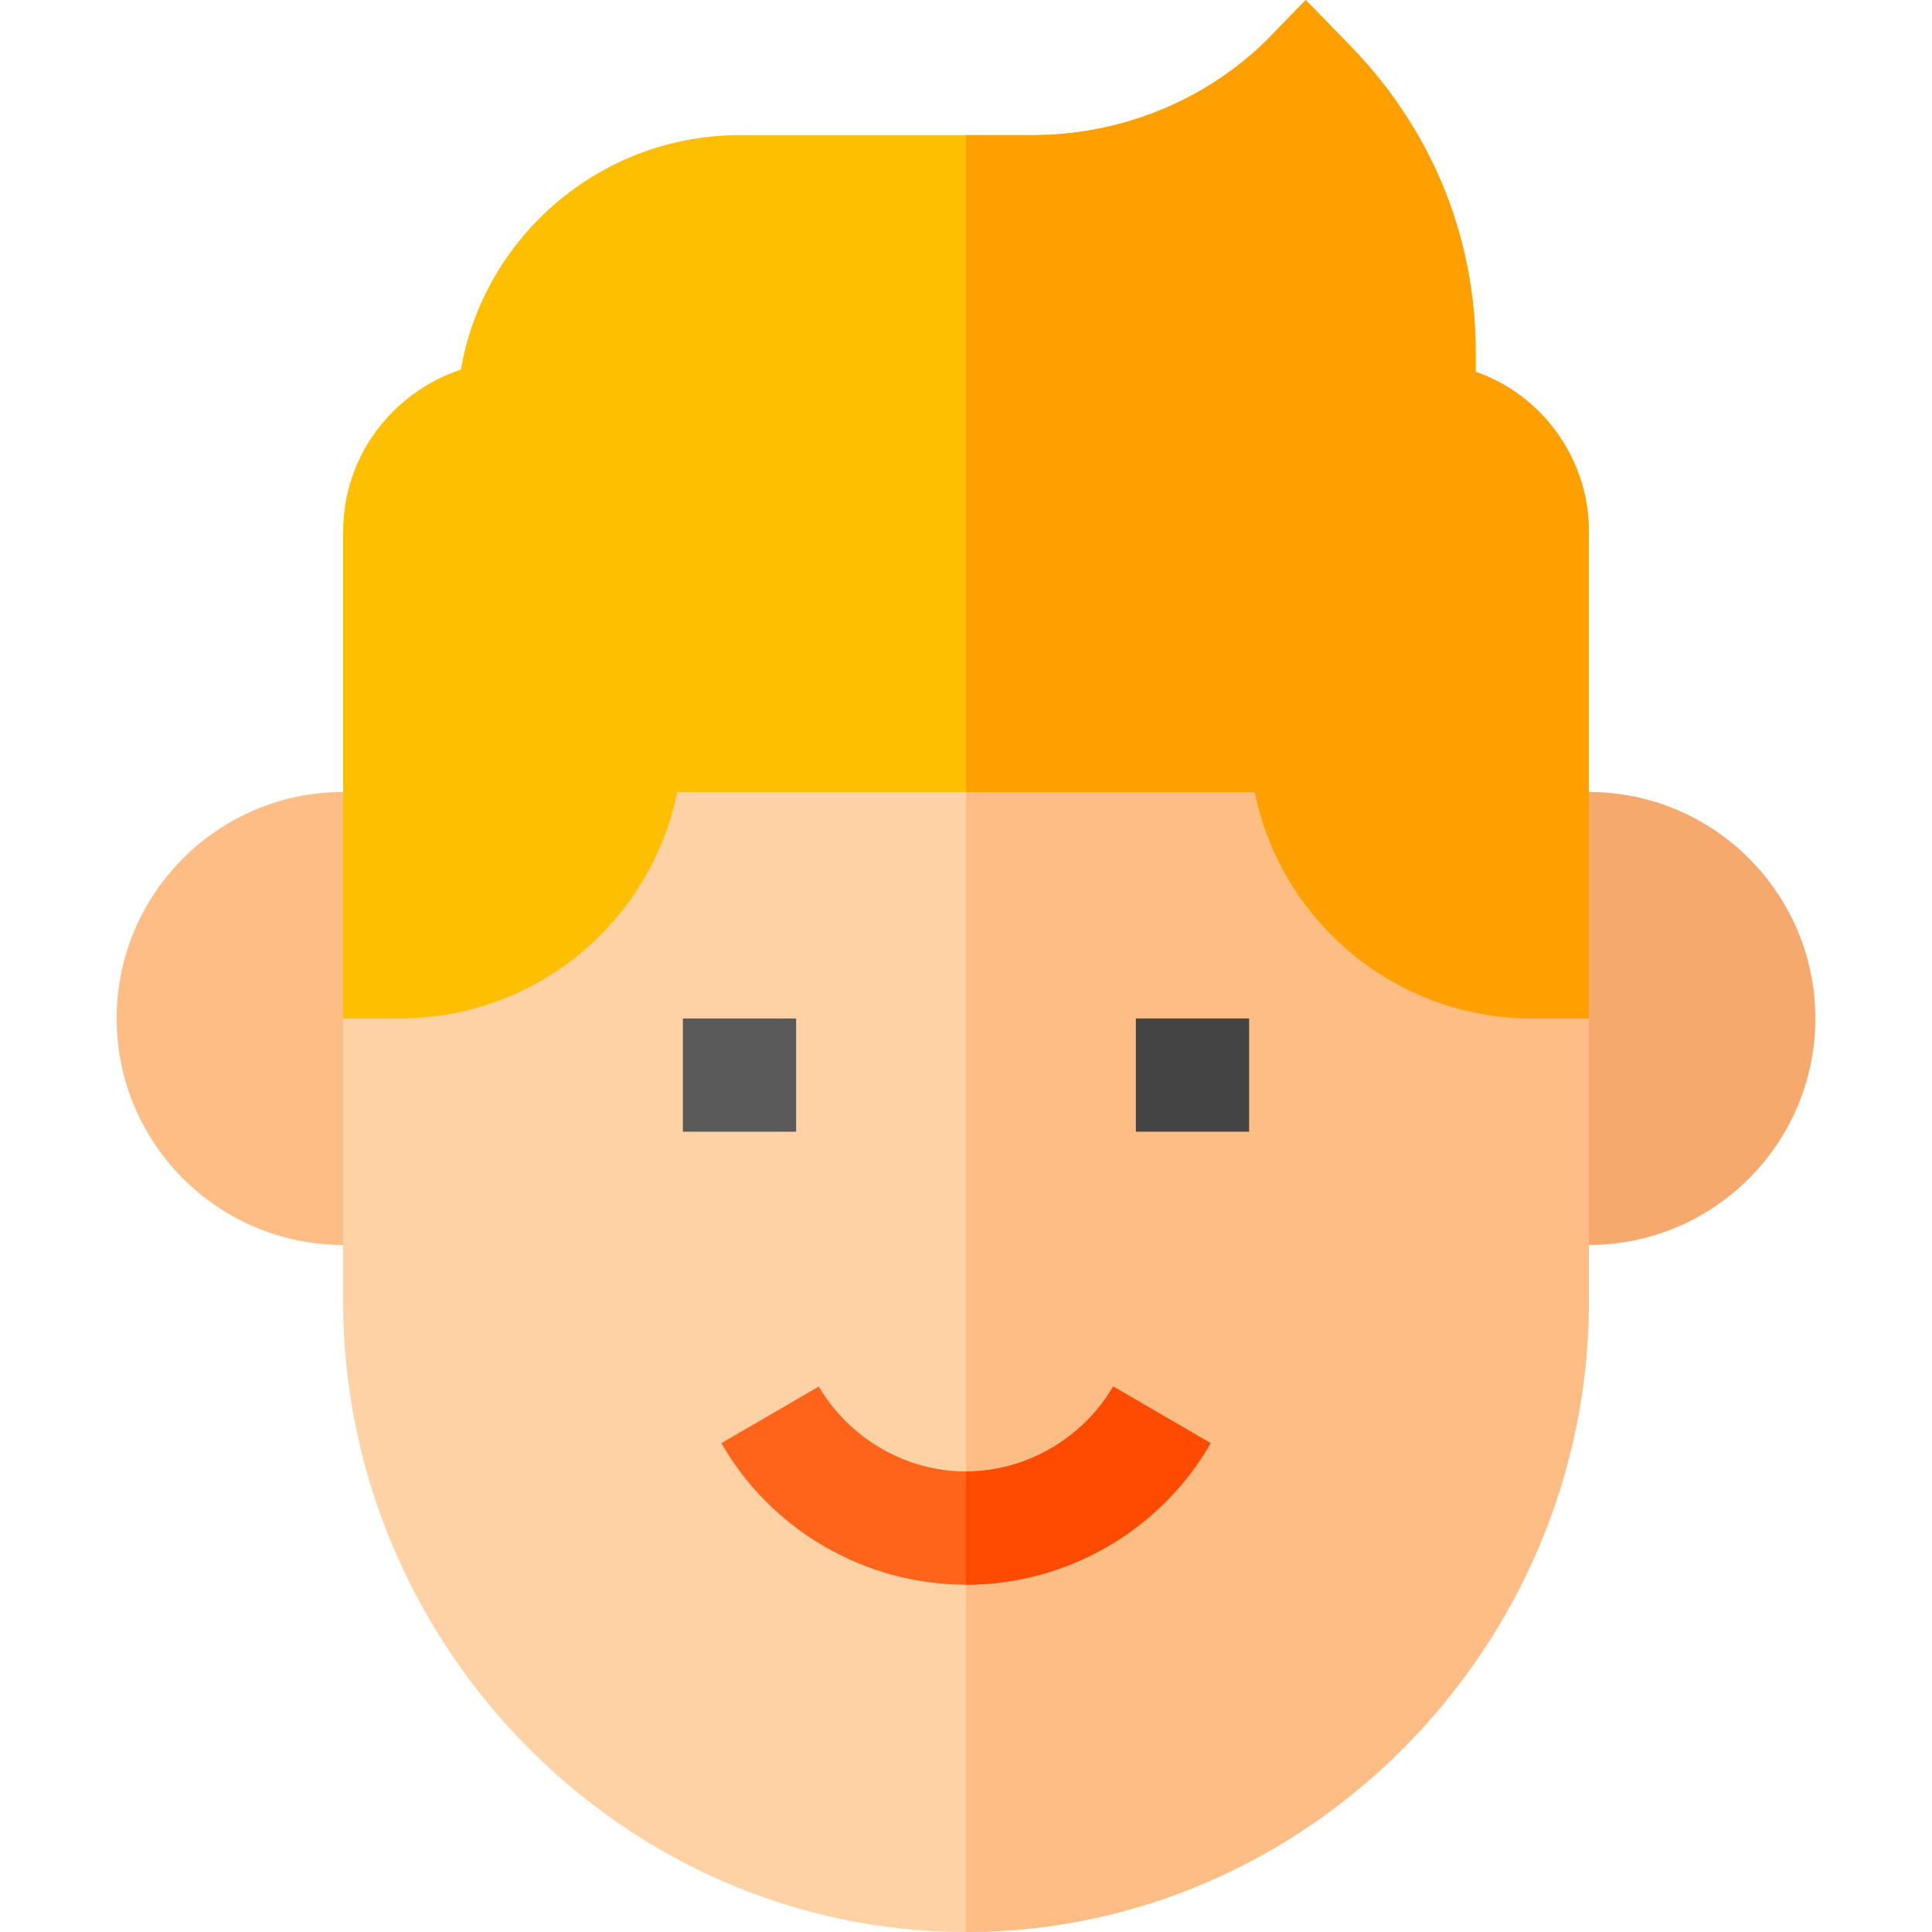 <?xml version="1.0" encoding="iso-8859-1"?>
<!-- Generator: Adobe Illustrator 19.0.0, SVG Export Plug-In . SVG Version: 6.00 Build 0)  -->
<svg version="1.1" id="Capa_1" xmlns="http://www.w3.org/2000/svg" xmlns:xlink="http://www.w3.org/1999/xlink" x="0px" y="0px"
	 viewBox="0 0 512 512" style="enable-background:new 0 0 512 512;" xml:space="preserve">
<path style="fill:#F6A96C;" d="M421.064,329.929h-30.012V209.882h30.012c33.104,0,60.023,26.92,60.023,60.023
	S454.168,329.929,421.064,329.929z"/>
<path style="fill:#FFBD86;" d="M120.947,329.929H90.936c-33.104,0-60.023-26.92-60.023-60.023s26.92-60.023,60.023-60.023h30.012
	V329.929z"/>
<path style="fill:#FED2A4;" d="M421.064,269.905v75.029C421.064,435.869,346.937,512,256,512S90.936,435.869,90.936,344.935v-75.029
	l88.535-90.035h153.059L421.064,269.905z"/>
<path style="fill:#FFBD86;" d="M421.064,269.905v75.029C421.064,435.869,346.937,512,256,512V179.87h76.53L421.064,269.905z"/>
<path style="fill:#FF641A;" d="M320.824,382.449c-13.205,23.11-38.114,37.515-64.824,37.515s-51.619-14.405-64.824-37.515
	l25.81-15.006c8.102,13.806,23.108,22.509,39.015,22.509s30.913-8.702,39.015-22.509L320.824,382.449z"/>
<rect x="301.018" y="269.905" style="fill:#444444;" width="30.012" height="30.012"/>
<rect x="180.971" y="269.905" style="fill:#5A5A5A;" width="30.012" height="30.012"/>
<path style="fill:#FF4B00;" d="M295.014,367.444l25.81,15.006c-13.205,23.11-38.114,37.515-64.824,37.515v-30.012
	C271.907,389.952,286.913,381.249,295.014,367.444z"/>
<path style="fill:#FDBF00;" d="M391.053,98.537v-5.402c0-31.211-12.304-60.121-34.514-82.332L346.035,0l-10.503,10.804
	c-16.507,16.207-39.016,25.01-61.824,25.01h-77.731c-36.913,0-67.827,27.01-73.83,62.124c-18.006,6.001-31.211,22.808-31.211,42.917
	v129.05h15.006c36.315,0,66.625-25.81,73.529-60.023h153.059c6.904,34.213,37.215,60.023,73.529,60.023h15.006v-129.05
	C421.064,121.346,408.46,104.54,391.053,98.537z"/>
<path style="fill:#FF9F00;" d="M421.064,140.855v129.05h-15.006c-36.315,0-66.625-25.81-73.529-60.023H256V35.814h17.708
	c22.807,0,45.316-8.802,61.824-25.01L346.035,0l10.503,10.804c22.211,22.211,34.514,51.12,34.514,82.332v5.402
	C408.46,104.54,421.064,121.346,421.064,140.855z"/>
<g>
</g>
<g>
</g>
<g>
</g>
<g>
</g>
<g>
</g>
<g>
</g>
<g>
</g>
<g>
</g>
<g>
</g>
<g>
</g>
<g>
</g>
<g>
</g>
<g>
</g>
<g>
</g>
<g>
</g>
</svg>
